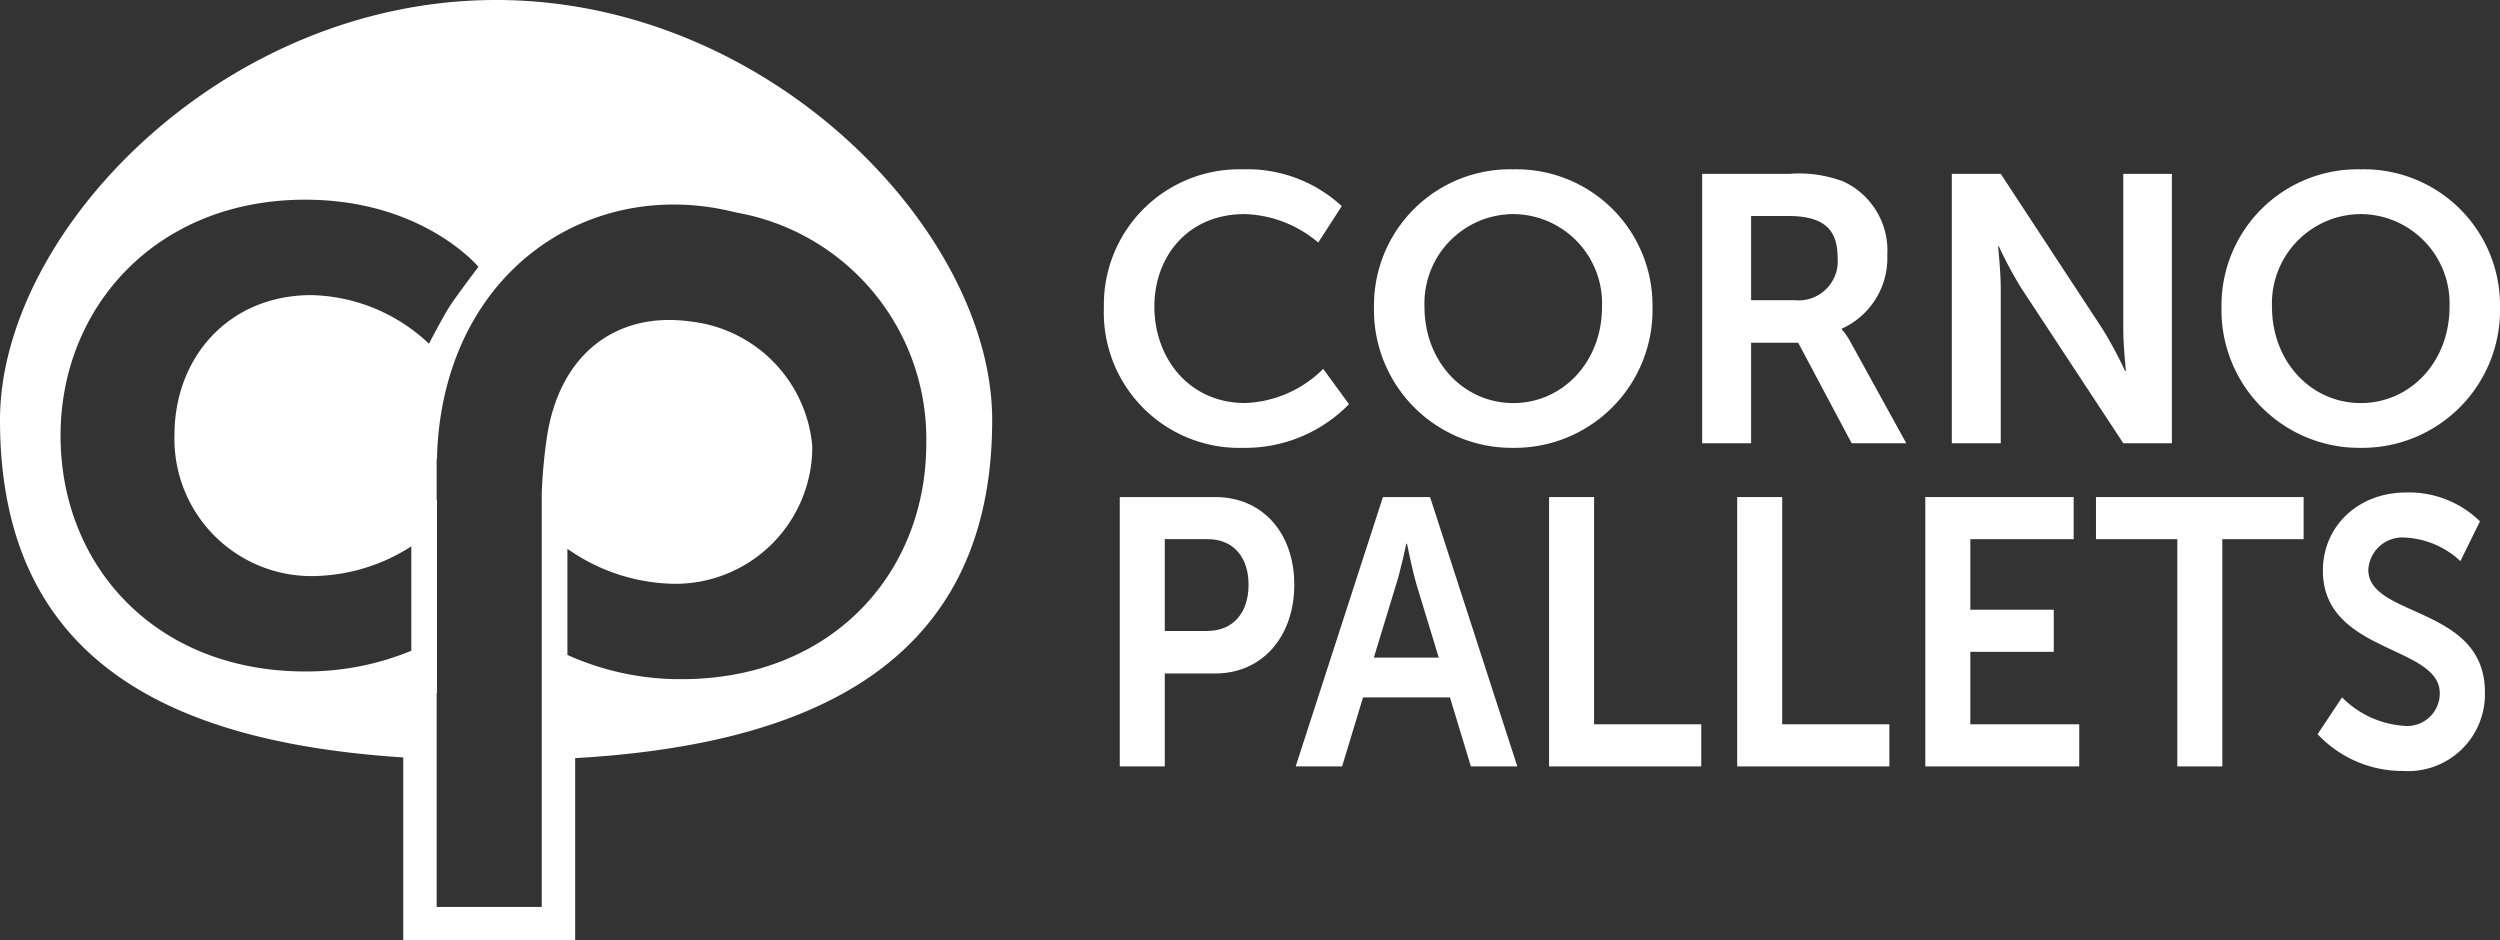 <svg xmlns="http://www.w3.org/2000/svg" xmlns:xlink="http://www.w3.org/1999/xlink" width="201.071" height="75.627" viewBox="0 0 201.071 75.627"><rect x="0" y="0" width="201.071" height="75.627" fill="#333333" stroke="none"/><defs><style>.a{fill:none;}.b{clip-path:url(#a);}.c{fill:#fff;}</style><clipPath id="a"><path class="a" d="M0,0H201.071V-75.627H0Z"/></clipPath></defs><g transform="translate(0 75.627)"><g class="b"><g transform="translate(79.8 -41.845)"><path class="c" d="M0,0C0-15.117-17.864-33.782-39.9-33.782S-79.8-15.117-79.8,0c0,19.572,13.966,25.93,32.433,27.139V41.845h13.826V27.194C-14.528,26.1,0,19.55,0,0M-41.322-12.32S-43.233-9.8-43.7-9.038c-.62,1.009-1.6,2.9-1.6,2.9a14.2,14.2,0,0,0-9.448-3.909C-61.432-10.047-65.766-5-65.766,1.18a11.032,11.032,0,0,0,11.3,11.369,14.92,14.92,0,0,0,7.747-2.388v8.395a22.115,22.115,0,0,1-8.529,1.667c-12.008,0-19.682-8.455-19.682-18.972,0-10.3,7.674-18.972,19.682-18.972,9.451,0,13.928,5.4,13.928,5.4M-5.3,1.871c0,10.516-7.671,18.971-19.682,18.971a22,22,0,0,1-9.182-1.949V10.356a15.289,15.289,0,0,0,8.4,2.813A11.013,11.013,0,0,0-14.469,2.115a11.061,11.061,0,0,0-9.7-10.029c-6.119-.88-10.693,2.678-11.66,9.4a41.716,41.716,0,0,0-.4,4.442V39.159h-8.452V21.953h.027V6.408h-.027V3.137h.03A24.557,24.557,0,0,1-44.4-.026c1.739-12.083,11.43-18.567,21.629-17.1a21.271,21.271,0,0,1,2.16.433A18.492,18.492,0,0,1-5.3,1.871"/></g><g transform="translate(99.923 -62.008)"><path class="c" d="M0,0A11.206,11.206,0,0,1,7.994,2.96L6.1,5.889A9.551,9.551,0,0,0,.183,3.6c-4.577,0-7.262,3.417-7.262,7.445,0,4.119,2.777,7.75,7.293,7.75A9.335,9.335,0,0,0,6.5,16.05l2.074,2.838A11.658,11.658,0,0,1,.061,22.4a10.893,10.893,0,0,1-11.2-11.29A10.889,10.889,0,0,1,0,0"/></g><g transform="translate(121.708 -62.008)"><path class="c" d="M0,0A10.945,10.945,0,0,1,11.2,11.046,11.088,11.088,0,0,1,0,22.4,11.088,11.088,0,0,1-11.2,11.046,10.945,10.945,0,0,1,0,0M0,18.8c3.967,0,7.14-3.295,7.14-7.75A7.183,7.183,0,0,0,0,3.6a7.183,7.183,0,0,0-7.14,7.445C-7.14,15.5-3.967,18.8,0,18.8"/></g><g transform="translate(136.903 -61.642)"><path class="c" d="M0,0H6.987a10.075,10.075,0,0,1,4.364.61A6.12,6.12,0,0,1,14.89,6.53a6.235,6.235,0,0,1-3.661,5.919v.061a5.33,5.33,0,0,1,.732,1.068l4.455,8.086H12.022l-4.3-8.086H3.936v8.086H0ZM7.475,10.161a3.144,3.144,0,0,0,3.418-3.417c0-2.075-.885-3.357-3.967-3.357H3.936v6.774Z"/></g><g transform="translate(156.981 -61.642)"><path class="c" d="M0,0H3.936l8.208,12.51a32.756,32.756,0,0,1,1.8,3.357h.061s-.213-2.075-.213-3.357V0H17.7V21.664H13.792L5.584,9.184a32.674,32.674,0,0,1-1.8-3.356H3.722s.214,2.075.214,3.356v12.48H0Z"/></g><g transform="translate(189.872 -62.008)"><path class="c" d="M0,0A10.945,10.945,0,0,1,11.2,11.046,11.088,11.088,0,0,1,0,22.4,11.088,11.088,0,0,1-11.2,11.046,10.945,10.945,0,0,1,0,0M0,18.8c3.967,0,7.14-3.295,7.14-7.75A7.183,7.183,0,0,0,0,3.6a7.184,7.184,0,0,0-7.14,7.445C-7.14,15.5-3.966,18.8,0,18.8"/></g><g transform="translate(90.061 -35.65)"><path class="c" d="M0,0H7.692c3.734,0,6.344,2.838,6.344,7.049s-2.61,7.14-6.344,7.14H3.621v7.475H0ZM7.018,10.771c2.106,0,3.341-1.464,3.341-3.722,0-2.228-1.235-3.662-3.285-3.662H3.621v7.384Z"/></g><g transform="translate(116.617 -19.539)"><path class="c" d="M0,0H-6.99L-8.674,5.553h-3.734L-5.39-16.111H-1.6L5.418,5.553H1.684ZM-3.509-12.358S-3.958-10.222-4.352-9L-6.12-3.2H-.9L-2.667-9c-.365-1.221-.786-3.357-.786-3.357Z"/></g></g><g transform="translate(124.589 -35.65)"><path class="c" d="M0,0H3.621V18.277H12.24v3.387H0Z"/></g><g transform="translate(139.719 -35.65)"><path class="c" d="M0,0H3.621V18.277H12.24v3.387H0Z"/></g><g transform="translate(154.85 -35.65)"><path class="c" d="M0,0H11.931V3.387H3.621V9.062h6.71v3.387H3.621v5.828H12.38v3.387H0Z"/></g><g transform="translate(175.117 -32.263)"><path class="c" d="M0,0H-6.541V-3.387h16.7V0H3.621V18.277H0Z"/></g><g class="b"><g transform="translate(188.367 -19.539)"><path class="c" d="M0,0A7.735,7.735,0,0,0,4.969,2.288,2.618,2.618,0,0,0,7.86-.336c0-3.875-9.4-3.2-9.4-9.855,0-3.6,2.863-6.286,6.681-6.286a8.151,8.151,0,0,1,5.951,2.319l-1.572,3.2a7.012,7.012,0,0,0-4.407-1.892,2.746,2.746,0,0,0-3,2.593c0,3.845,9.377,2.9,9.377,9.826A6.18,6.18,0,0,1,4.913,5.919,9.338,9.338,0,0,1-1.965,2.96Z"/></g></g></g></svg>